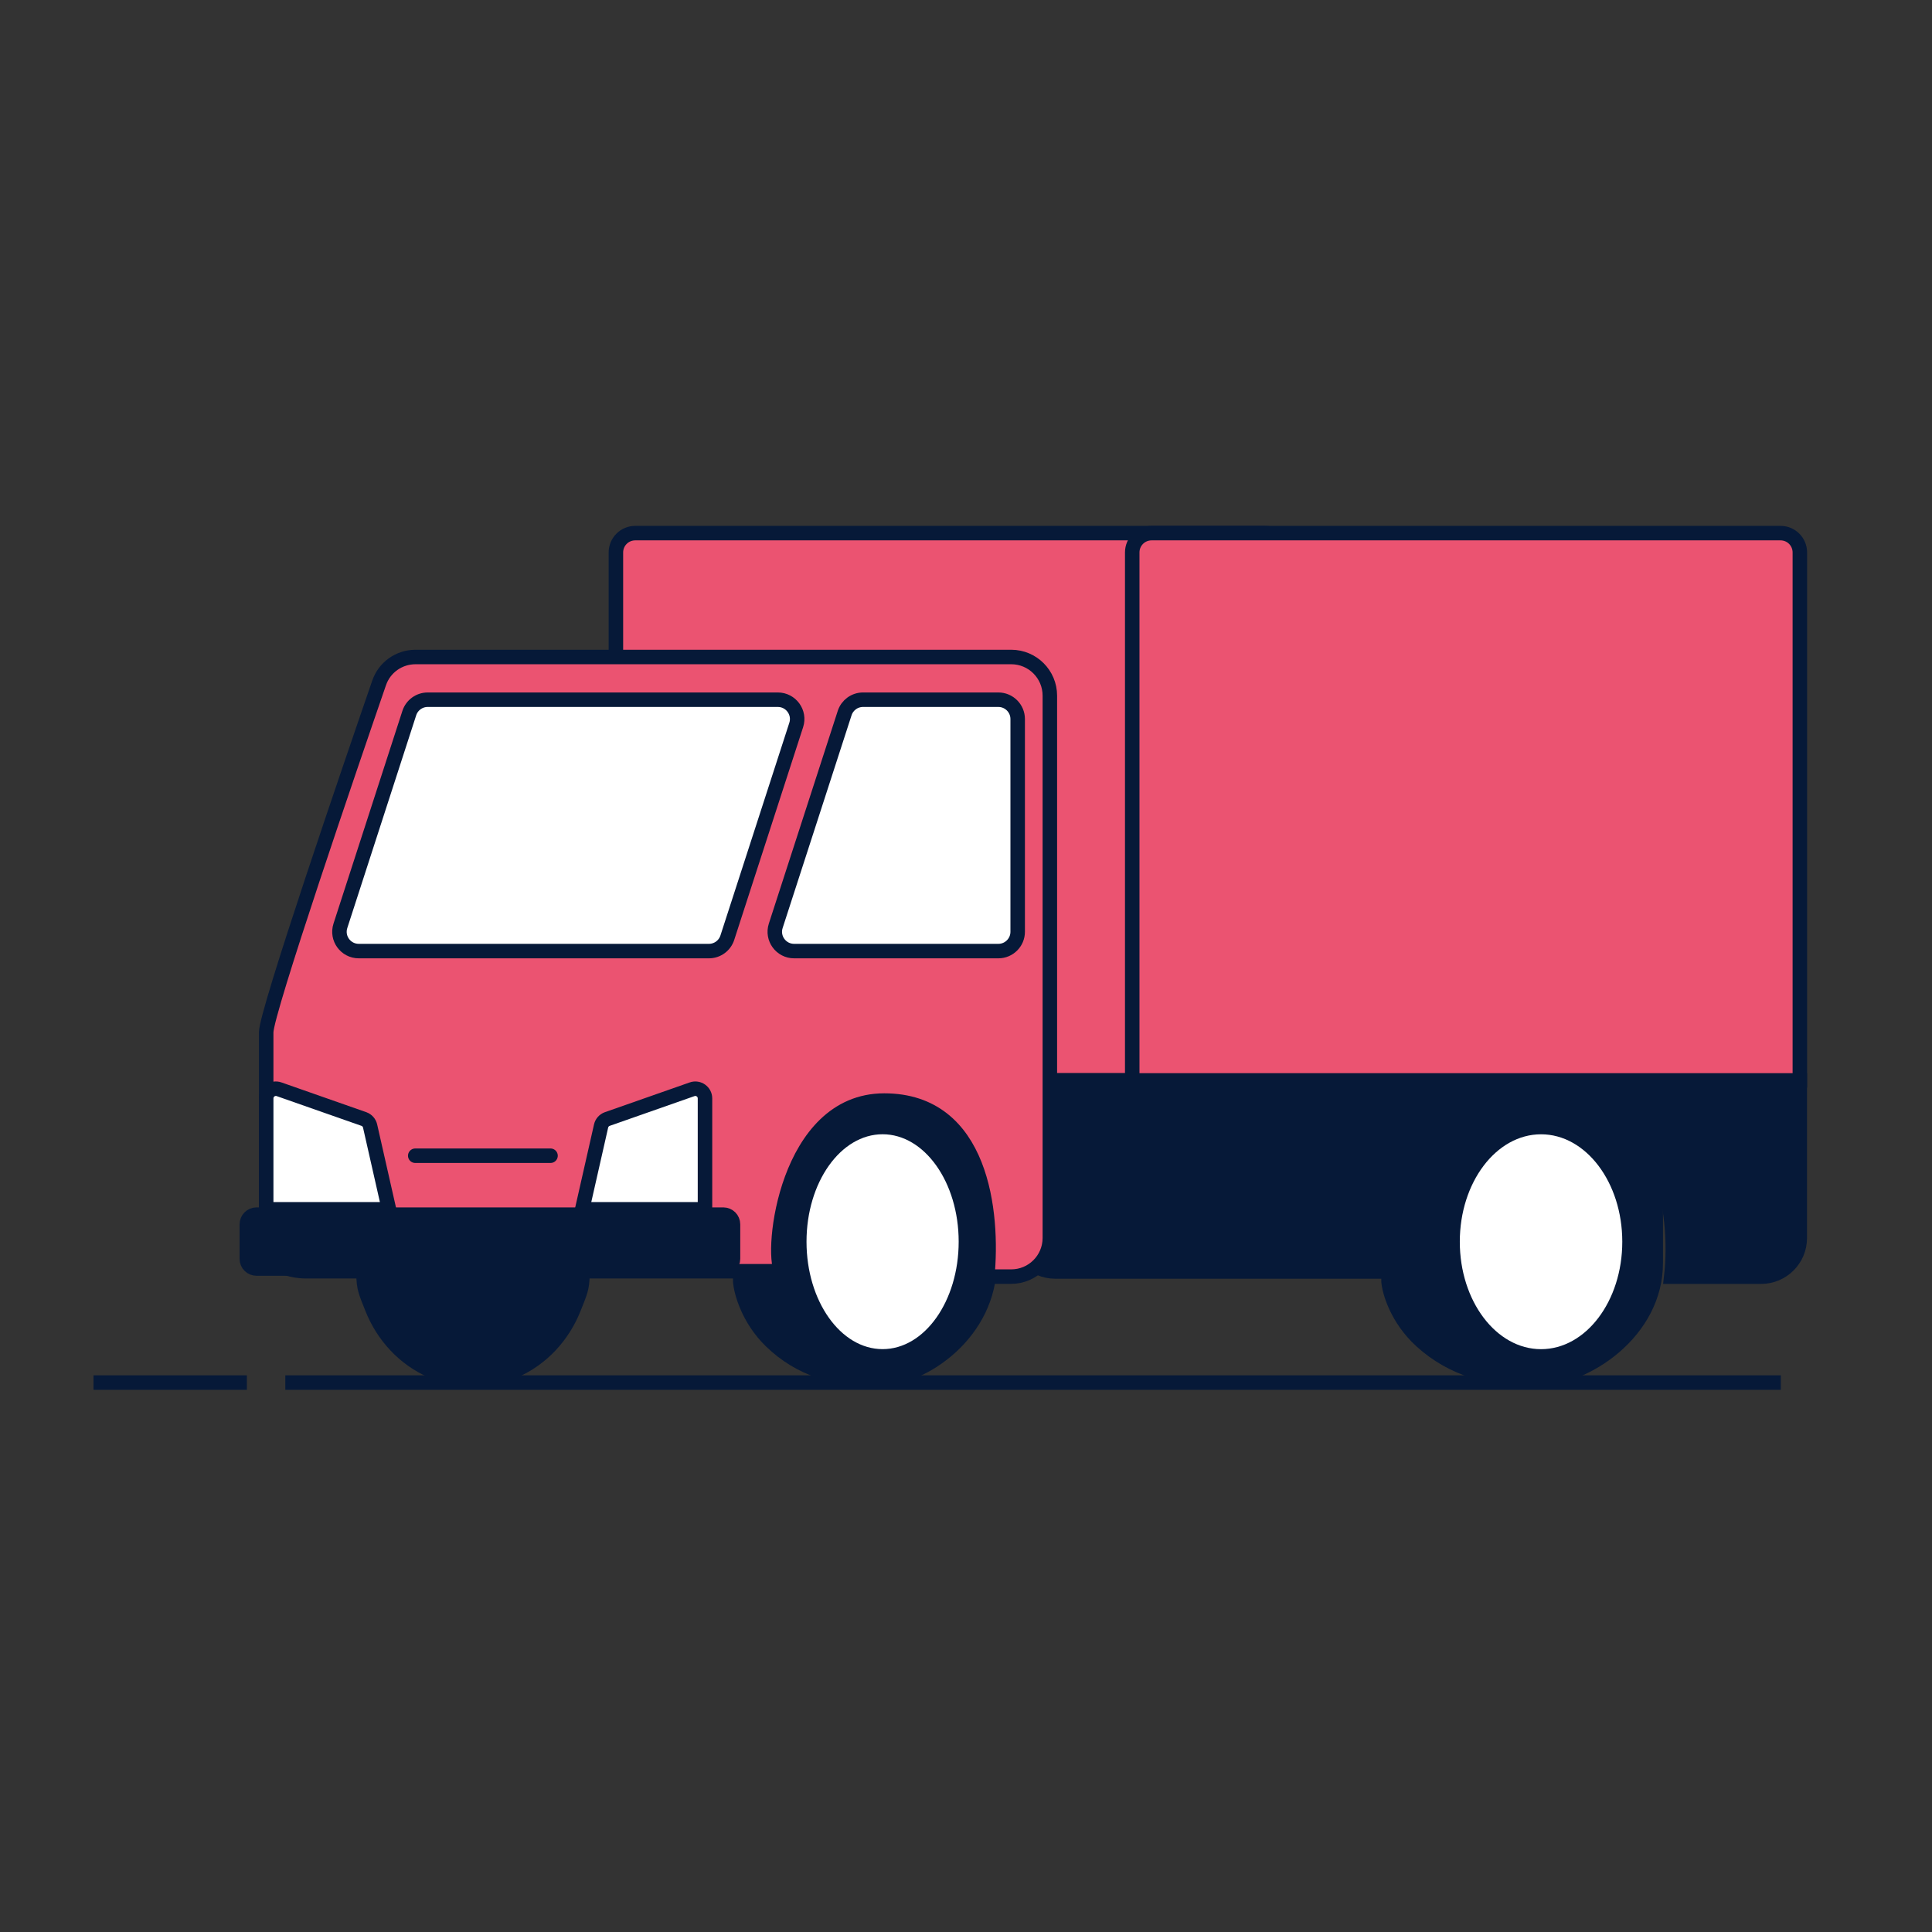 <svg width="100" height="100" viewBox="0 0 100 100" fill="none" xmlns="http://www.w3.org/2000/svg">
<rect x="0" y="0" width="100" height="100" fill="#333333" stroke="none"/>
<path d="M31.879 28.594V54.922C31.879 55.474 32.327 55.922 32.879 55.922H65.479C66.031 55.922 66.479 55.474 66.479 54.922V28.594C66.479 28.041 66.031 27.594 65.479 27.594H32.879C32.327 27.594 31.879 28.041 31.879 28.594Z" fill="#EB5371" stroke="#061938" stroke-width="0.75" stroke-linecap="round"/>
<path d="M73.319 69.692C71.973 68.469 71.543 66.958 71.496 66.356V55.93H86.075V65.383C86.075 69.136 82.29 71.778 79.346 71.778C77.103 71.778 75.001 71.221 73.319 69.692Z" fill="#061938"/>
<ellipse cx="79.764" cy="64.272" rx="4.205" ry="5.561" fill="white"/>
<path d="M80.166 56.519C86.137 56.519 86.879 62.893 86.503 66.08H89.416H91.156C92.26 66.08 93.156 65.185 93.156 64.08V55.922H52.613V60.419V63.811C52.613 64.915 53.509 65.811 54.613 65.811H73.969C73.265 64.868 73.265 56.519 80.166 56.519Z" fill="#061938" stroke="#061938" stroke-width="0.75" stroke-linecap="round"/>
<path d="M58.604 28.594V55.922H93.16V28.594C93.16 28.041 92.713 27.594 92.16 27.594H59.604C59.051 27.594 58.604 28.041 58.604 28.594Z" fill="#EB5371" stroke="#061938" stroke-width="0.75" stroke-linecap="round"/>
<path d="M39.647 69.691C38.386 68.468 37.984 66.957 37.94 66.354V55.928H51.593V65.381C51.593 69.135 48.048 71.776 45.291 71.776C43.191 71.776 41.222 71.22 39.647 69.691Z" fill="#061938"/>
<ellipse cx="45.683" cy="64.27" rx="3.938" ry="5.561" fill="white"/>
<path d="M30.52 65.936C30.52 66.776 30.364 67.051 30.061 67.827C29.757 68.603 29.312 69.308 28.752 69.902C28.191 70.496 27.525 70.967 26.793 71.288C26.06 71.609 25.275 71.775 24.482 71.775C23.689 71.775 22.903 71.609 22.171 71.288C21.438 70.967 20.772 70.496 20.212 69.902C19.651 69.308 19.206 68.603 18.903 67.827C18.599 67.051 18.443 66.776 18.443 65.936L24.482 65.936H30.52Z" fill="#061938"/>
<path d="M45.768 56.965C50.84 56.965 51.419 62.787 51.1 66.077H52.34C53.444 66.077 54.34 65.182 54.34 64.077V36.006C54.34 34.902 53.444 34.006 52.34 34.006H21.509C20.657 34.006 19.902 34.538 19.624 35.344C18.169 39.564 13.778 52.387 13.778 53.431V64.687C13.778 65.382 14.974 65.799 15.812 65.799H40.454C39.856 64.826 40.696 56.965 45.768 56.965Z" fill="#EB5371" stroke="#061938" stroke-width="0.75" stroke-linecap="round"/>
<path d="M36.435 62.594H35.859H30.135L31.112 58.282C31.15 58.114 31.271 57.977 31.434 57.92L35.824 56.38C36.149 56.266 36.49 56.508 36.49 56.852V62.594H36.435Z" fill="white" stroke="#061938" stroke-width="0.75" stroke-linecap="round"/>
<path d="M13.833 62.594H14.409H20.133L19.156 58.282C19.118 58.114 18.996 57.977 18.834 57.92L14.444 56.38C14.119 56.266 13.778 56.508 13.778 56.852V62.594H13.833Z" fill="white" stroke="#061938" stroke-width="0.75" stroke-linecap="round"/>
<path d="M36.694 49.228H18.57C17.891 49.228 17.409 48.566 17.619 47.92L21.185 36.909C21.319 36.497 21.703 36.217 22.137 36.217H40.261C40.94 36.217 41.422 36.88 41.212 37.525L37.646 48.536C37.512 48.949 37.128 49.228 36.694 49.228Z" fill="white" stroke="#061938" stroke-width="0.75" stroke-linecap="round"/>
<path d="M51.675 49.228H41.103C40.424 49.228 39.943 48.566 40.152 47.92L43.719 36.909C43.852 36.497 44.236 36.217 44.67 36.217H51.675C52.227 36.217 52.675 36.665 52.675 37.217V48.228C52.675 48.781 52.227 49.228 51.675 49.228Z" fill="white" stroke="#061938" stroke-width="0.75" stroke-linecap="round"/>
<path d="M37.44 62.87H13.276C13 62.87 12.776 63.093 12.776 63.37V65.159C12.776 65.435 13 65.659 13.276 65.659H37.44C37.716 65.659 37.94 65.435 37.94 65.159V63.37C37.94 63.093 37.716 62.87 37.44 62.87Z" fill="#061938" stroke="#061938" stroke-width="0.75" stroke-linecap="round"/>
<path d="M14.767 71.562L92.175 71.562" stroke="#061938" stroke-width="0.75"/>
<path d="M12.779 71.562L4.84 71.562" stroke="#061938" stroke-width="0.75"/>
<path d="M21.493 59.82H28.495" stroke="#061938" stroke-width="0.75" stroke-linecap="round"/>
</svg>
